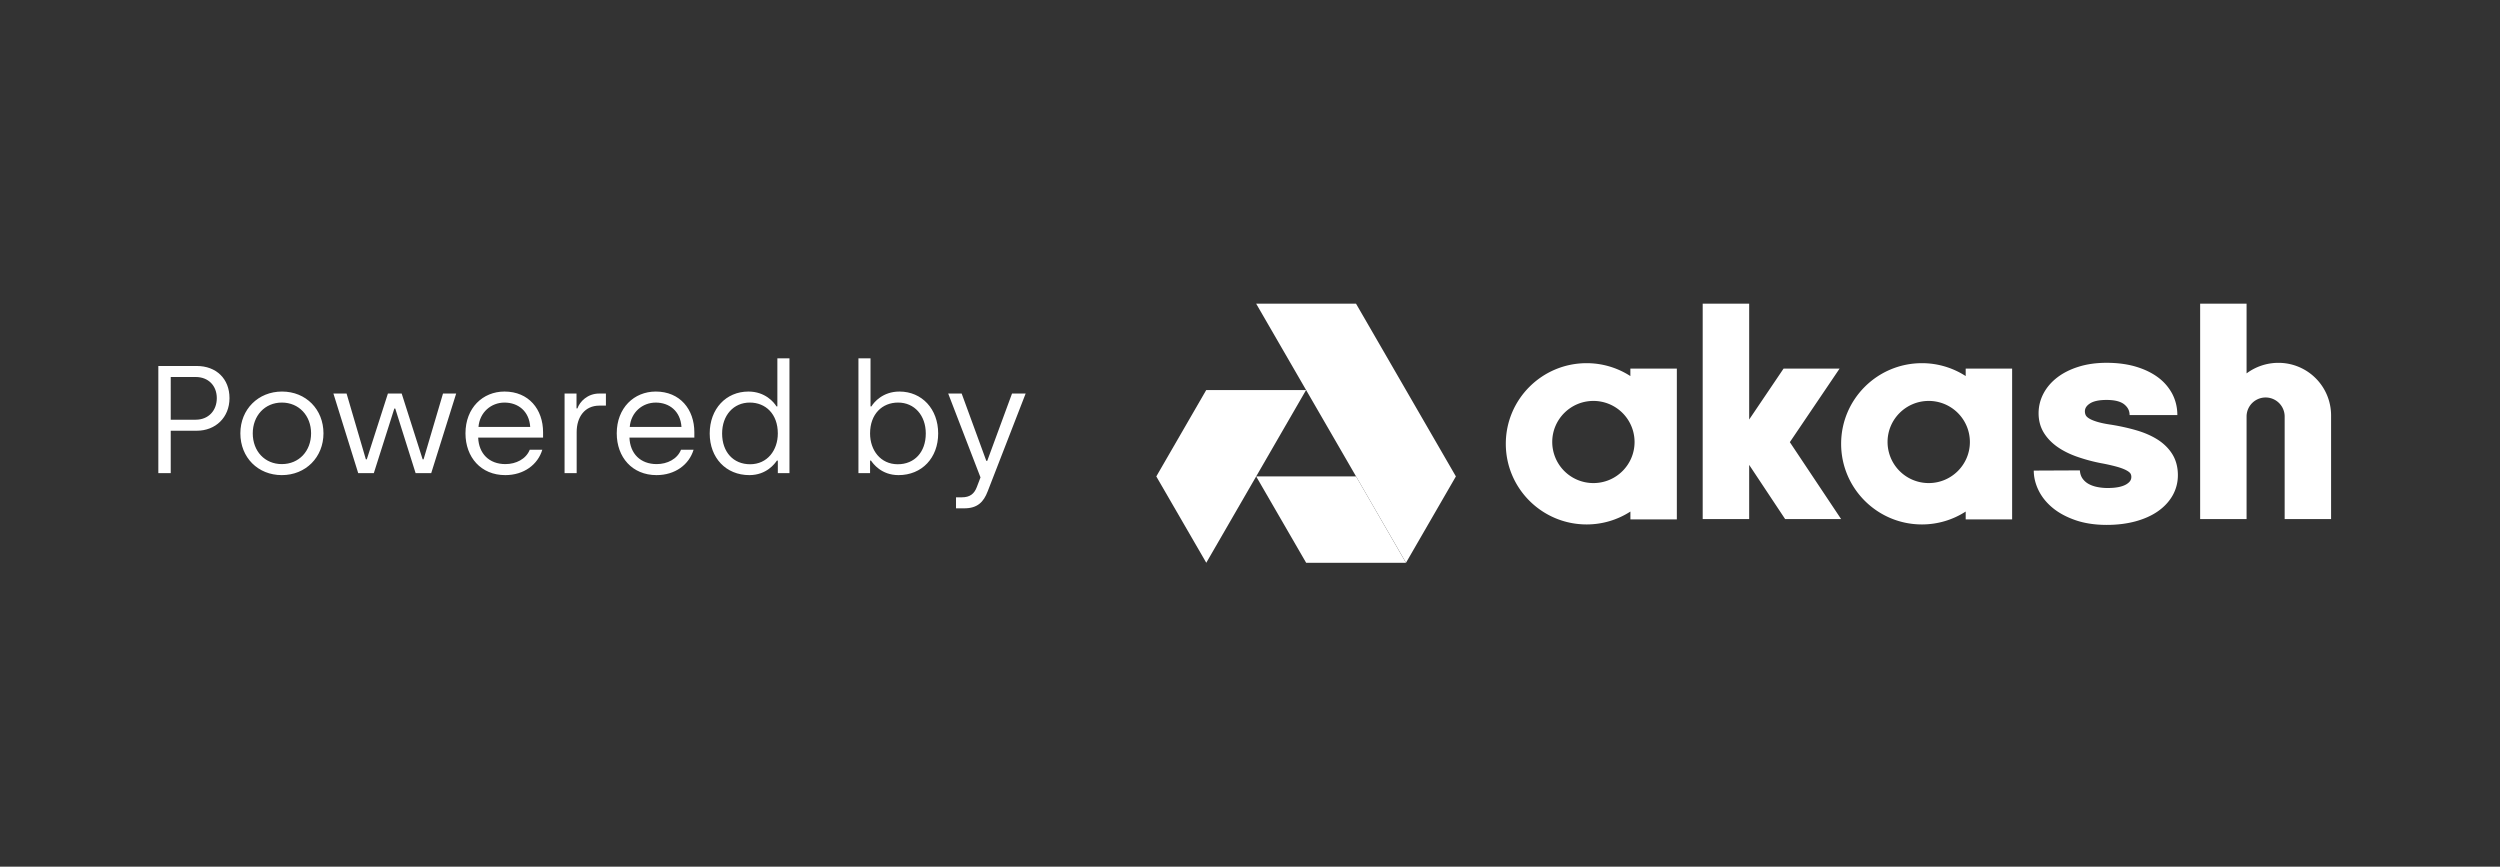 <svg xmlns="http://www.w3.org/2000/svg" width="300" height="104" fill="none"><rect width="100%" height="100%" fill="#333333" stroke="none"/><path fill="#fff" d="M19 56.776h1.488v-5.088h3.122c2.26 0 3.93-1.598 3.93-3.913 0-2.332-1.597-3.857-3.93-3.857H19zm1.488-6.41V45.24h2.994c1.543 0 2.534 1.065 2.534 2.535 0 1.487-.991 2.59-2.534 2.59zM33.821 57.014c2.866 0 4.996-2.149 4.996-5.014s-2.094-5.014-4.977-5.014c-2.847 0-4.996 2.13-4.996 5.014 0 2.902 2.112 5.014 4.977 5.014m0-1.322c-2.038 0-3.49-1.543-3.49-3.692 0-2.094 1.433-3.692 3.49-3.692S37.33 49.888 37.33 52c0 2.13-1.452 3.692-3.509 3.692M42.985 56.776h1.874l2.461-7.751h.11l2.443 7.75h1.874l2.993-9.55h-1.58l-2.332 7.897h-.11l-2.516-7.898h-1.653l-2.535 7.898h-.11l-2.315-7.898h-1.58zM60.632 57.014c2.241 0 3.912-1.267 4.445-3.049h-1.506c-.44 1.12-1.653 1.727-2.92 1.727-1.966 0-3.196-1.267-3.27-3.178h7.788v-.643c0-2.755-1.727-4.885-4.629-4.885-2.608 0-4.683 1.965-4.683 5.014 0 2.865 1.855 5.014 4.775 5.014m-3.214-5.785c.147-1.764 1.524-2.92 3.122-2.92 1.617 0 2.958 1.01 3.086 2.92zM67.748 56.776H69.2v-4.923c0-1.818.974-3.178 2.719-3.178h.79v-1.45h-.809c-1.396 0-2.332.973-2.608 1.781h-.11v-1.782h-1.433zM78.784 57.014c2.241 0 3.912-1.267 4.445-3.049h-1.506c-.44 1.12-1.653 1.727-2.92 1.727-1.966 0-3.196-1.267-3.27-3.178h7.788v-.643c0-2.755-1.727-4.885-4.629-4.885-2.608 0-4.683 1.965-4.683 5.014 0 2.865 1.855 5.014 4.775 5.014M75.57 51.23c.147-1.764 1.525-2.92 3.122-2.92 1.617 0 2.958 1.01 3.086 2.92zM89.923 57.014c2.075 0 3.067-1.396 3.306-1.745h.11v1.507h1.396V43h-1.451v5.767h-.11c-.294-.496-1.36-1.781-3.362-1.781-2.7 0-4.647 2.094-4.647 5.032 0 2.92 1.947 4.996 4.758 4.996m.091-1.304c-2.002 0-3.36-1.45-3.36-3.692 0-2.167 1.358-3.71 3.324-3.71 1.892 0 3.361 1.36 3.361 3.71 0 2.002-1.249 3.692-3.325 3.692M107.824 57.014c2.81 0 4.757-2.075 4.757-4.996 0-2.938-1.947-5.032-4.647-5.032-2.002 0-3.067 1.285-3.361 1.781h-.11V43h-1.451v13.776h1.396v-1.507h.11c.239.35 1.231 1.745 3.306 1.745m-.092-1.304c-2.075 0-3.324-1.69-3.324-3.692 0-2.35 1.469-3.71 3.361-3.71 1.965 0 3.325 1.543 3.325 3.71 0 2.241-1.36 3.692-3.362 3.692M114.721 61h.992c1.561 0 2.314-.735 2.81-2.039l4.555-11.736h-1.635l-2.975 8.081h-.11l-2.958-8.081h-1.616l3.876 10.065-.441 1.157c-.312.826-.845 1.23-1.782 1.23h-.716z"/><g fill="#fff" clip-path="url('#clip0')"><path d="m209.901 50.343 4.125-6.108h6.722l-5.967 8.824 6.155 9.232h-6.718l-4.317-6.506v6.506h-5.577V36.438h5.577zM279.73 49.85v12.436h-5.571V49.983a2.285 2.285 0 0 0-4.57 0v12.303h-5.571V36.438h5.571v8.37a6.37 6.37 0 0 1 3.814-1.267 6.31 6.31 0 0 1 6.327 6.309M195.644 44.236v.892a9.65 9.65 0 0 0-5.25-1.547c-5.355 0-9.697 4.332-9.697 9.676 0 5.343 4.342 9.676 9.702 9.676a9.66 9.66 0 0 0 5.25-1.548v.941h5.572v-18.09zm-4.435 13.733a4.936 4.936 0 0 1-4.94-4.93c0-2.72 2.213-4.928 4.94-4.928a4.936 4.936 0 0 1 4.939 4.929c0 2.72-2.208 4.929-4.939 4.929M235.883 44.236v.892a9.65 9.65 0 0 0-5.251-1.547c-5.355 0-9.696 4.332-9.696 9.676 0 5.343 4.341 9.676 9.696 9.676a9.67 9.67 0 0 0 5.251-1.548v.941h5.572v-18.09zm-4.436 13.733a4.936 4.936 0 0 1-4.94-4.93c0-2.72 2.213-4.928 4.94-4.928a4.936 4.936 0 0 1 4.94 4.929c0 2.72-2.213 4.929-4.94 4.929M249.585 56.446c.025.37.124.685.291.937.178.266.41.483.687.65q.452.268 1.052.395.63.133 1.304.133c1.003 0 1.759-.153 2.248-.449.41-.251.593-.522.593-.877a.76.76 0 0 0-.104-.41c-.04-.063-.148-.196-.45-.364q-.423-.237-1.151-.444a23 23 0 0 0-1.971-.443 20.4 20.4 0 0 1-2.924-.799c-.904-.325-1.689-.73-2.341-1.198-.672-.488-1.21-1.06-1.591-1.7-.395-.666-.597-1.435-.597-2.292 0-.819.197-1.617.587-2.361.391-.74.949-1.39 1.665-1.937.702-.538 1.566-.972 2.564-1.282.988-.31 2.114-.468 3.344-.468 1.279 0 2.45.152 3.477.453 1.043.306 1.942.74 2.678 1.282a5.9 5.9 0 0 1 1.733 2.001c.4.774.603 1.627.603 2.534h-5.73c0-.508-.198-.907-.617-1.262-.445-.37-1.166-.552-2.149-.552-.924 0-1.61.152-2.045.458-.38.266-.553.557-.553.912q0 .25.103.463.09.186.366.365c.227.148.558.29.983.419.449.138 1.037.261 1.739.36 1.091.177 2.119.409 3.052.685.964.286 1.813.666 2.52 1.119.736.478 1.323 1.065 1.743 1.75.43.705.652 1.548.652 2.499 0 .882-.217 1.705-.642 2.45-.42.734-1.017 1.37-1.778 1.898-.741.512-1.645.916-2.687 1.197-1.028.276-2.179.42-3.433.42-1.388 0-2.633-.188-3.71-.553-1.077-.37-2-.858-2.736-1.459-.751-.611-1.324-1.316-1.715-2.1-.39-.788-.592-1.597-.592-2.405zM168.72 67.53l5.987-10.36-11.983-20.728H150.74z"/><path d="m162.729 57.17 5.986 10.362h-11.978L150.74 57.17z"/><path d="M144.748 46.804h11.983l-11.978 20.727-5.997-10.36z"/></g><defs><clipPath id="clip0"><path fill="#fff" d="M138.588 36h141.474v32H138.588z"/></clipPath></defs></svg>
